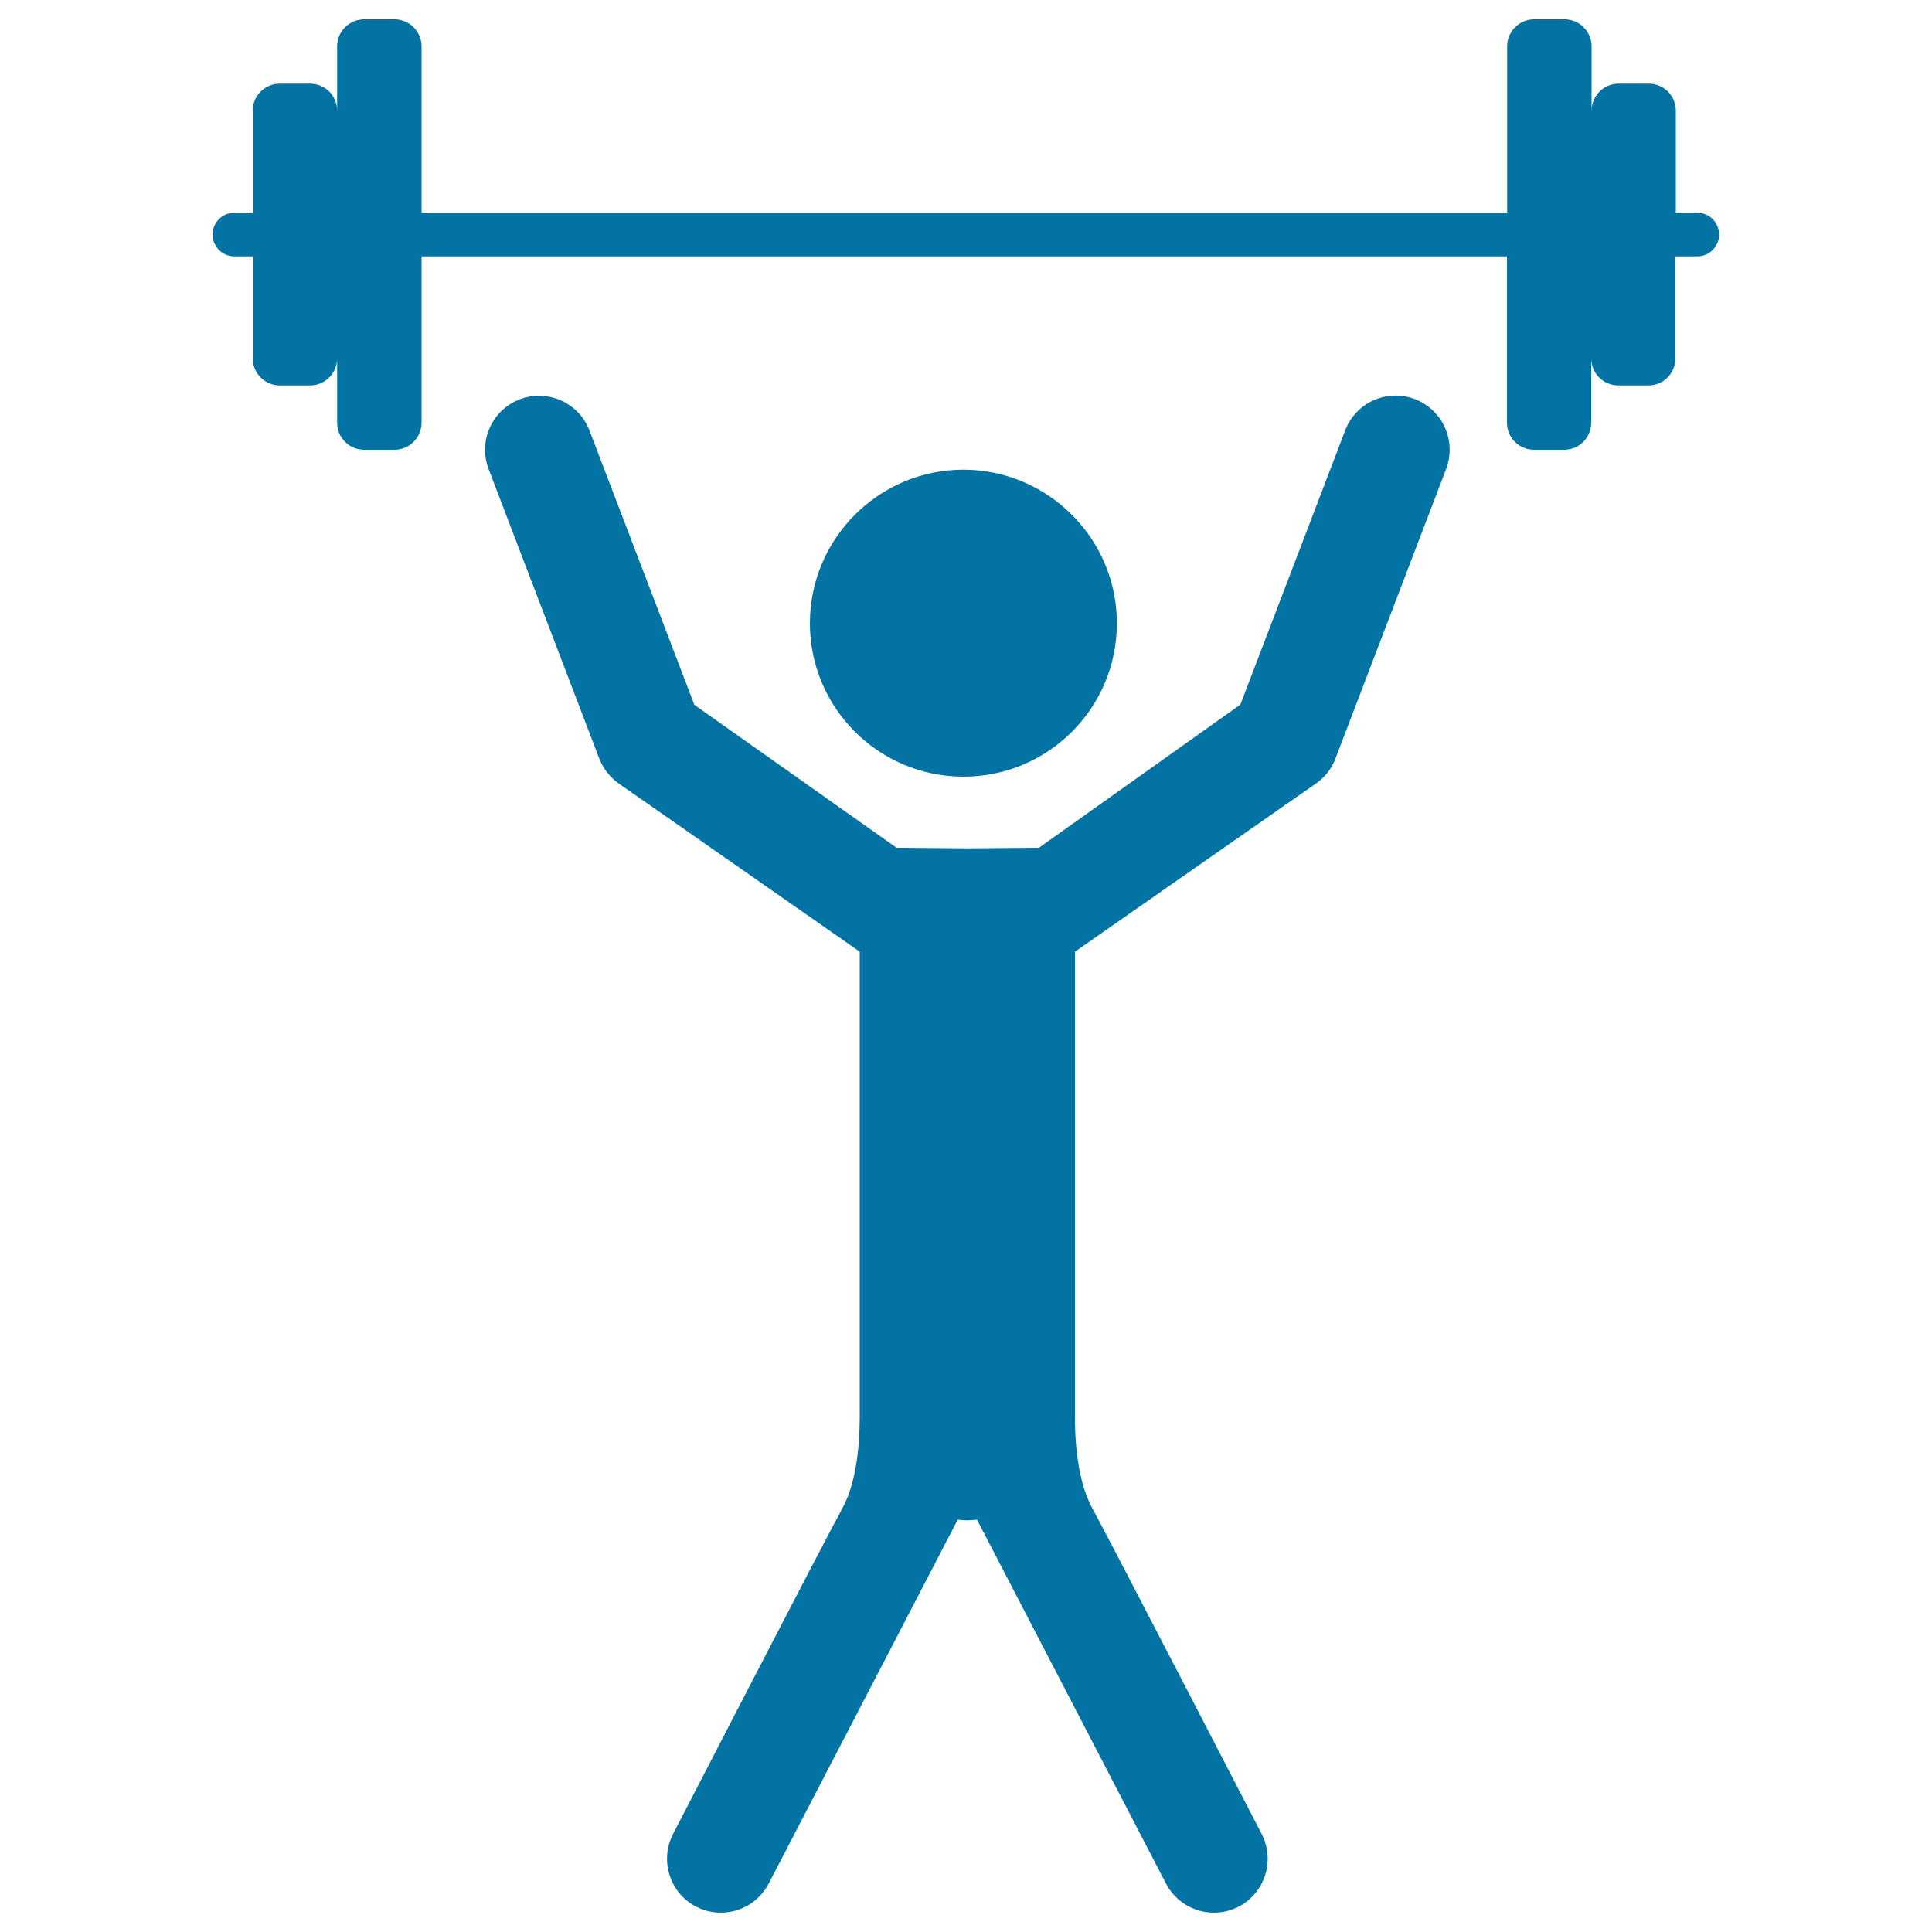 <svg xmlns="http://www.w3.org/2000/svg" viewBox="0 0 1000 1000" style="fill:#0273a2">
<title>Man With Raised Arms Lifting Dumbbells Weight SVG icon</title>
<g><path d="M748.5,242.8l-57.3,149.9c-2,5.2-5.4,9.6-10,12.8l-124.8,87.1v239c-0.1,8,0.1,33,9,49.1c8.9,16.2,87.6,168.5,87.6,168.5c7.1,13.7,1.8,30.6-11.9,37.7c-4.1,2.1-8.5,3.1-12.8,3.1c-10.1,0-19.8-5.5-24.8-15.1l-97.8-188.3c-1.6,0.1-3.3,0.3-5,0.3c-1.7,0-3.4-0.1-5-0.3l-97.8,188.3c-5,9.6-14.7,15.1-24.8,15.1c-4.3,0-8.7-1-12.8-3.1c-13.7-7.1-19-24-11.9-37.7c0,0,78.7-152.4,87.6-168.5s9-41.1,9-49.1v-239l-124.8-87.1c-4.5-3.2-8-7.7-10-12.8l-57.3-149.9c-5.5-14.4,1.7-30.6,16.1-36.1c14.4-5.5,30.6,1.7,36.1,16.1l54.3,142l104.8,74.1c0.3,0,0.6-0.1,0.9-0.1l35.8,0.3l35.8-0.3c0.3,0,0.6,0.1,0.9,0.1L642,364.7l54.3-142c5.5-14.4,21.6-21.6,36.1-16.1C746.8,212.2,754,228.3,748.5,242.8z M578.1,322.6c0,43.9-35.6,79.4-79.4,79.4c-43.9,0-79.5-35.6-79.5-79.4s35.6-79.5,79.5-79.5C542.5,243.2,578.1,278.8,578.1,322.6L578.1,322.6z M878.5,110.1c6.3,0,11.3,5.1,11.3,11.3c0,6.3-5.1,11.3-11.3,11.3h-11.3v52.8c0,7.7-6.2,14-14,14h-15.6c-7.7,0-14-6.3-14-14v33.3c0,7.7-6.2,14-14,14H794c-7.7,0-14-6.2-14-14v-86.1H218.2v86.1c0,7.7-6.3,14-14,14h-15.7c-7.7,0-14-6.2-14-14v-33.3c0,7.7-6.3,14-14,14h-15.7c-7.7,0-14-6.3-14-14v-52.8h-9.5c-6.2,0-11.3-5.1-11.3-11.3c0-6.2,5.1-11.3,11.3-11.3h9.5V57.3c0-7.7,6.2-14,14-14h15.7c7.7,0,14,6.2,14,14V24c0-7.7,6.2-14,14-14h15.7c7.7,0,14,6.3,14,14v86.1h561.9V24c0-7.7,6.2-14,14-14h15.7c7.7,0,14,6.3,14,14v33.3c0-7.7,6.2-14,14-14h15.6c7.7,0,14,6.2,14,14v52.8H878.5L878.5,110.1z"/></g>
</svg>